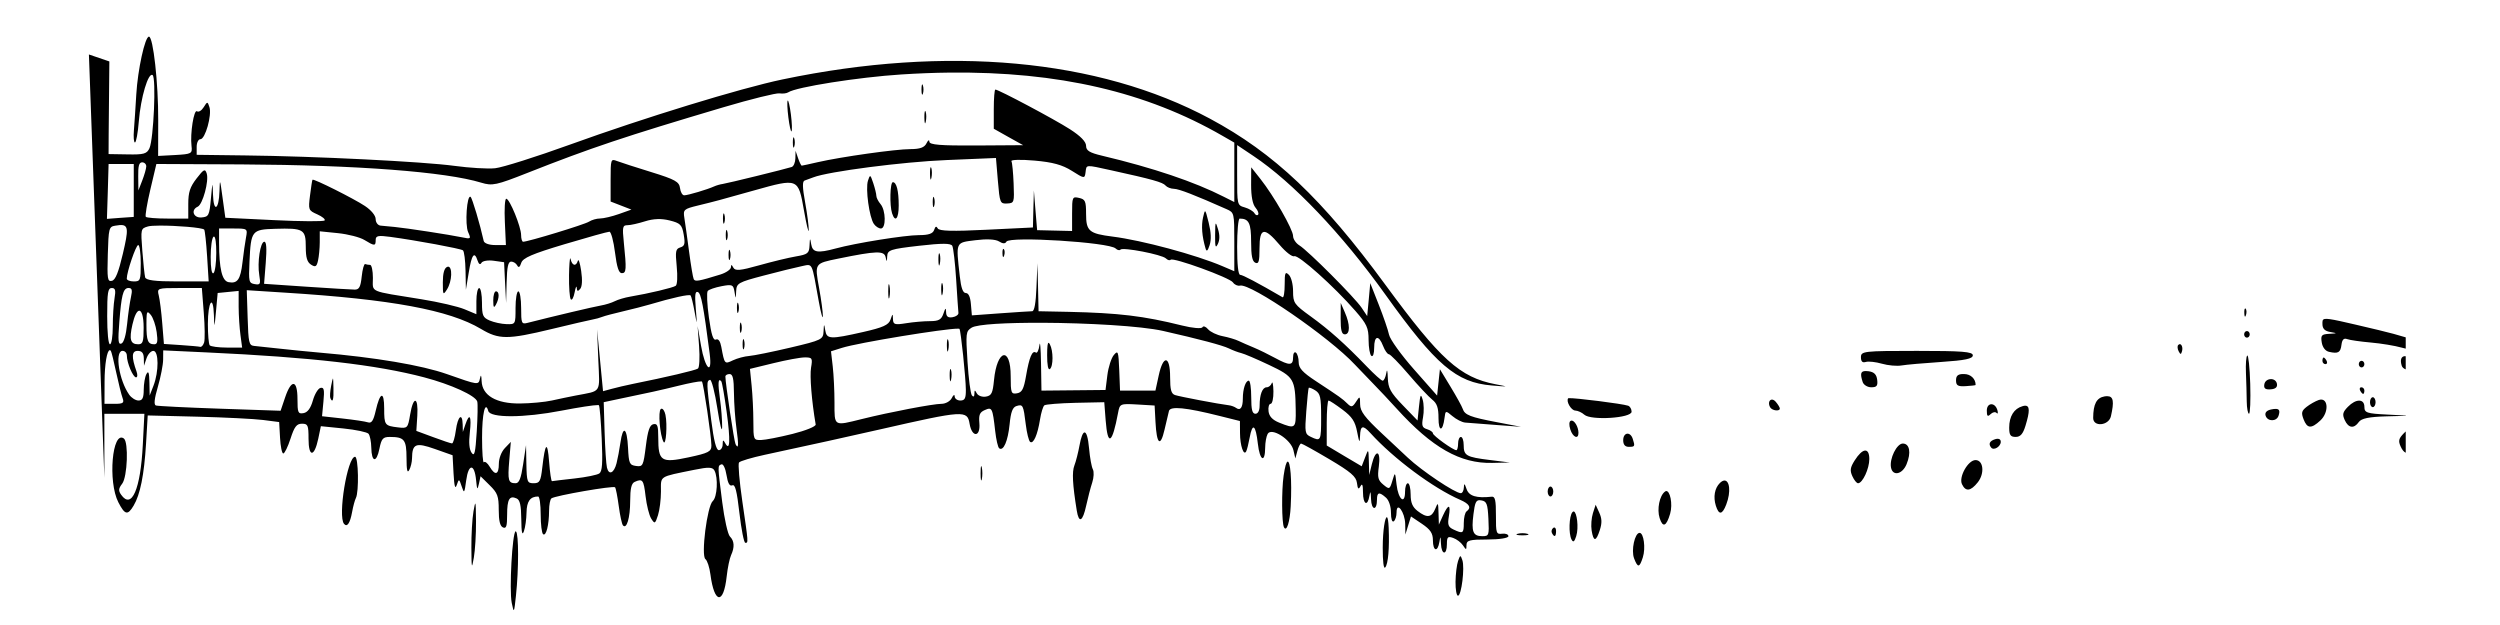 <?xml version="1.0" encoding="UTF-8" standalone="no"?>
<!-- Created with Inkscape (http://www.inkscape.org/) -->
<svg
    xmlns:inkscape="http://www.inkscape.org/namespaces/inkscape"
    xmlns:rdf="http://www.w3.org/1999/02/22-rdf-syntax-ns#"
    xmlns="http://www.w3.org/2000/svg"
    xmlns:cc="http://creativecommons.org/ns#"
    xmlns:dc="http://purl.org/dc/elements/1.1/"
    xmlns:sodipodi="http://sodipodi.sourceforge.net/DTD/sodipodi-0.dtd"
    xmlns:svg="http://www.w3.org/2000/svg"
    xmlns:ns1="http://sozi.baierouge.fr"
    xmlns:xlink="http://www.w3.org/1999/xlink"
    id="svg5192"
    sodipodi:docname="nota-01.svg"
    viewBox="0 0 1200 300"
    version="1.1"
    inkscape:version="0.48.0 r9654"
  >
  <sodipodi:namedview
      id="base"
      bordercolor="#666666"
      inkscape:pageshadow="2"
      inkscape:window-y="53"
      pagecolor="#ffffff"
      inkscape:window-height="918"
      inkscape:window-maximized="1"
      inkscape:zoom="0.24748738"
      inkscape:window-x="0"
      showgrid="false"
      borderopacity="1.0"
      inkscape:current-layer="layer1"
      inkscape:cx="741.36196"
      inkscape:cy="119.62796"
      inkscape:window-width="1280"
      inkscape:pageopacity="0.0"
      inkscape:document-units="px"
  />
  <g
      id="layer1"
      inkscape:label="Layer 1"
      inkscape:groupmode="layer"
      transform="translate(0 -752.36)"
    >
    <path
        id="path5274"
        style="fill:#000000"
        d="m42.675 778.51 7.419 203.19v-30.718h9.607 9.607l-0.755 14.789c-1.083 21.463-5.334 31.295-10.405 24.068-1.379-1.966-1.289-2.966 0.503-5.31 2.509-3.28 3.123-19.986 0.797-21.687-5.587-4.085-7.731 20.749-2.643 30.62 3.144 6.099 4.487 6.392 7.342 1.588 3.149-5.3 5.036-14.648 5.957-29.776l0.797-13.498 23.872 0.595c13.125 0.336 27.323 1.051 31.549 1.589l7.678 0.992 0.42 7.544c0.225 4.148 0.915 7.543 1.552 7.543 0.637 0 2.213-3.216 3.482-7.146 1.835-5.685 2.929-7.146 5.454-7.146 2.875 0 3.188 0.652 3.188 7.245 0 8.921 2.754 8.934 4.657 0l1.259-6.054 10.824 1.091c5.941 0.601 11.354 1.743 12.041 2.531 0.686 0.789 1.29 3.793 1.343 6.65 0.13 7.152 2.516 7.476 3.902 0.546 0.975-4.878 1.714-5.658 4.951-5.658 7.009 0 8.034 1.26 8.055 10.074 0.015 5.859 0.367 7.515 1.3 5.806 0.716-1.31 1.32-3.811 1.343-5.558 0.091-7.071 1.73-7.8 10.908-4.566l8.559 3.027 0.461 8.684c0.342 6.283 0.784 7.854 1.552 5.558 1.015-3.03 1.137-2.999 2.349 0.695 1.182 3.6 1.331 3.366 2.182-2.928 1.093-8.082 3.961-8.109 4.741-0.049 0.452 4.666 0.642 4.919 1.343 1.786l0.797-3.672 4.363 4.317c3.802 3.727 4.363 5.24 4.363 11.811 0 5.238 0.615 7.801 2.014 8.437 1.603 0.728 2.014-0.532 2.014-6.104 0-7.449 1.127-9.356 4.573-7.792 1.585 0.72 2.154 3.271 2.224 9.926 0.068 6.474 0.425 8.101 1.258 5.806 0.635-1.747 1.206-5.8 1.259-8.983 0.089-5.396 1.768-7.692 5.58-7.692 0.678 0 1.216 3.883 1.216 8.635s0.52 9 1.175 9.478c1.439 1.052 2.827-4.391 2.853-11.315 0.011-2.787 0.504-5.446 1.133-5.905 1.824-1.333 29.794-6.195 30.542-5.31 0.373 0.44 1.161 4.487 1.762 8.982 0.601 4.495 1.496 8.668 2.014 9.28 1.771 2.095 3.462-3.543 3.482-11.712 0.015-5.967 0.588-8.427 2.14-9.131 3.814-1.731 4.324-1.067 5.244 6.848 0.5 4.3 1.694 9.124 2.685 10.719 1.69 2.723 1.919 2.606 3.272-1.588 0.793-2.459 1.426-7.56 1.426-11.365 0-7.717-1.265-6.901 15.984-10.421 6.899-1.408 8.788-1.338 9.691 0.345 1.841 3.434 1.344 12.742-0.797 14.64-2.715 2.406-5.732 26.276-3.524 27.89 0.866 0.633 1.946 3.922 2.391 7.345 1.839 14.119 6.312 14.665 7.803 0.943 0.443-4.078 1.397-8.657 2.098-10.174 1.774-3.84 1.59-6.886-0.545-8.982-1.001-0.982-2.669-8.398-3.692-16.476-2.255-17.799-2.259-17.421-0.378-18.163 0.848-0.337 1.923 1.942 2.433 5.161 0.625 3.942 1.52 5.48 2.769 4.913 1.387-0.63 2.194 2.611 3.44 13.399 0.902 7.807 2.177 14.193 2.811 14.193 1.506 0 1.534 0.395-1.426-19.85-1.405-9.608-2.13-18.042-1.594-18.71 0.536-0.667 6.064-2.328 12.293-3.672 24.103-5.203 38.829-8.43 55.63-12.258 40.158-9.149 41.644-9.224 42.751-2.68 1.143 6.76 5.294 6.537 4.699-0.248-0.35-3.99 0.139-5.225 2.601-6.303 3.49-1.528 3.727-1.112 4.992 10.074 0.467 4.128 1.318 7.84 1.93 8.288 2.036 1.488 4.184-3.442 4.992-11.513 0.598-5.975 1.434-8.202 3.314-8.784 3.08-0.953 3.3-0.524 4.447 8.833 0.506 4.128 1.439 7.905 2.098 8.387 1.569 1.147 3.566-3.36 4.741-10.769 0.519-3.268 1.463-6.335 2.098-6.799 0.635-0.465 7.347-1.01 14.936-1.191l13.803-0.295 0.671 8.734c0.976 12.7 3.152 11.34 5.958-3.672 0.813-4.349 1.012-4.431 9.188-3.97l8.349 0.496 0.42 7.94c0.561 10.694 2.363 12.225 4.321 3.722 0.88-3.819 1.851-7.859 2.14-9.032 0.599-2.437 8.069-1.708 24.333 2.382l9.733 2.432 0.042 5.807c0.023 5.971 1.773 11.142 2.979 8.734 0.375-0.749 1.122-3.663 1.636-6.501 1.354-7.471 2.914-6.349 3.944 2.828 0.921 8.217 3.486 9.55 3.524 1.836 0.011-2.351 0.527-5.292 1.175-6.501 1.781-3.326 11.174 2.598 12.376 7.791l0.923 3.97 0.965-3.573c0.521-1.966 1.327-3.573 1.804-3.573 0.477 0 6.588 3.394 13.593 7.543 10.199 6.04 12.849 8.297 13.215 11.365 0.352 2.944 0.756 3.311 1.678 1.588 0.849-1.587 1.202-0.724 1.217 2.928 0.023 5.867 2.225 6.992 3.105 1.589 0.413-2.535 0.625-2.091 0.755 1.637 0.192 5.512 2.853 5.746 2.853 0.248 0-3.585 1.097-3.826 4.363-0.893 1.376 1.235 2.349 4.22 2.349 7.195 0 2.982 0.554 4.695 1.343 4.119 0.738-0.54 1.343-2.465 1.343-4.268 0-5.593 4.03-0.156 4.154 5.607l0.083 5.012 1.343-4.367 1.343-4.317 5.244 3.524c4.103 2.771 5.273 4.53 5.286 7.94 0.015 5.248 2.285 5.829 3.105 0.794 0.499-3.063 0.598-2.95 0.755 0.794 0.231 5.52 2.853 5.745 2.853 0.248 0-3.484 0.44-3.884 3.021-2.977 1.661 0.583 3.776 2.184 4.699 3.573 1.522 2.291 1.678 2.287 1.678-0.151 0-2.283 1.508-2.68 10.069-2.68 5.737 0 10.069-0.694 10.069-1.588 0-0.863-1.359-1.399-3.021-1.191-2.824 0.354-3.012-0.21-2.979-8.784 0.027-7.277-0.388-9.158-2.014-8.982-7.316 0.795-10.927-0.272-12.083-3.672-0.93-2.738-1.235-2.924-1.3-0.794-0.047 1.528-0.701 2.779-1.468 2.779-2.724 0-18.765-10.751-25.424-17.022-1.117-1.052-6.738-6.303-12.46-11.662-8.242-7.718-10.413-10.598-10.446-13.945-0.041-4.015-0.138-4.106-1.972-1.24-1.654 2.585-2.226 2.744-4.111 0.893-2.437-2.393-3.449-3.124-15.229-10.869-6.332-4.162-8.181-6.205-8.181-9.032 0-2.01-0.604-4.075-1.343-4.615-0.738-0.54-1.343 0.484-1.343 2.283 0 4.039-1.663 4.093-8.642 0.3-3.002-1.632-7.569-3.886-10.153-4.962-2.584-1.076-5.907-2.503-7.384-3.226-1.477-0.722-4.932-1.749-7.677-2.283-2.745-0.534-5.88-2.042-6.964-3.325-1.084-1.282-2.279-1.719-2.685-0.943-0.415 0.794-4.705 0.431-9.817-0.844-18.358-4.583-30.337-6.015-54.414-6.551l-14.432-0.295-0.252-11.513-0.294-11.513-0.462 11.513c-0.306 7.602-0.986 11.492-2.056 11.513-0.891 0-7.799 0.457-15.313 0.993l-13.635 0.992-0.461-5.36c-0.282-3.488-1.126-5.359-2.433-5.359-1.403 0-2.275-2.409-2.895-7.941-1.891-16.88-2.197-16.189 7.51-17.419 5.388-0.682 9.645-0.47 11.327 0.596 1.801 1.14 2.964 1.172 3.524 0.102 1.417-2.712 49.397 0.286 52.442 3.275 0.826 0.811 1.879 1.053 2.307 0.546 1.085-1.283 19.931 2.368 21.816 4.218 0.847 0.832 1.869 1.114 2.265 0.645 1.112-1.315 28.395 8.595 29.913 10.868 0.739 1.105 2.267 1.816 3.398 1.538 5.077-1.246 42.88 24.753 55.127 37.915 1.921 2.064 5.848 6.151 8.726 9.081s7.963 8.343 11.286 12.01c17.045 18.81 30.609 26.495 45.939 26.103l8.433-0.2-9.607-1.192c-11.362-1.415-12.544-2.083-12.544-7.195 0-2.132-0.604-3.871-1.343-3.871-0.738 0-1.343 1.429-1.343 3.176 0 1.747-0.386 3.176-0.839 3.176-1.554 0-11.244-6.978-11.244-8.089 0-0.611-1.264-1.507-2.811-1.985-2.355-0.729-2.682-1.657-1.93-5.707 0.494-2.661 0.424-6.452-0.168-8.437-0.918-3.078-1.164-2.615-1.762 3.176l-0.713 6.799-7.048-7.295c-5.956-6.178-7.061-8.223-7.216-13.151-0.116-3.696-0.386-4.498-0.755-2.233-0.32 1.965-1.113 3.573-1.72 3.573-0.607 0-4.006-3.071-7.594-6.799-10.502-10.912-18.064-17.64-27.018-24.118-7.879-5.7-8.391-6.439-8.391-12.01 0-3.336-0.881-6.779-2.014-7.891-1.736-1.704-2.014-1.092-2.014 4.665 0 3.674-0.453 6.427-1.007 6.104-11.854-6.906-19.178-10.769-20.348-10.769-0.938 0-1.468-4.828-1.468-13.498 0-7.424 0.539-13.498 1.217-13.498 4.412 0 5.496 2.166 5.496 11.116 0 6.703 0.545 9.408 2.014 10.074 1.624 0.737 2.014-0.587 2.014-6.948 0-9.971 2.272-10.364 9.649-1.637 2.913 3.445 6.086 5.895 7.048 5.458 1.911-0.867 19.161 14.564 29.284 26.203 5.581 6.416 6.364 8.155 6.377 13.995 0.011 3.66 0.604 7.102 1.343 7.642 0.783 0.572 1.343-1.086 1.343-3.921 0-5.876 2.184-6.284 4.279-0.844 0.841 2.184 2.094 3.97 2.769 3.97 0.675 0 4.921 4.336 9.482 9.677 4.56 5.342 9.666 10.799 11.327 12.109 2.311 1.822 3.021 3.92 3.021 8.883 0 6.722 2.055 6.617 2.895-0.151 0.441-3.548 0.528-3.564 3.818-0.794 1.846 1.554 4.565 2.936 6.041 3.077 1.477 0.141 8.122 0.651 14.768 1.141l12.083 0.893-11.411-2.183c-12.984-2.462-15.61-3.487-16.572-6.451-0.375-1.156-3.012-5.917-5.832-10.57l-5.119-8.437-0.671 6.303-0.671 6.352-11.076-12.555c-6.106-6.901-11.523-14.404-11.999-16.674-0.476-2.27-2.706-8.764-4.951-14.441l-4.069-10.322-0.713 7.891-0.755 7.94-2.685-4.02c-3.299-4.924-25.717-27.377-29.871-29.925-1.661-1.019-3.021-3.056-3.021-4.516 0-3.088-9.298-19.327-15.69-27.394l-4.405-5.558-0.042 8.436c-0.015 5.526 0.739 9.311 2.098 10.918 1.143 1.352 1.703 2.849 1.259 3.374-0.444 0.526-1.248 0.236-1.762-0.694-0.514-0.932-2.584-2.191-4.615-2.779-3.691-1.068-3.692-1.077-3.692-15.483v-14.442l7.72 5.161c19.024 12.693 42.551 37.408 63.476 66.648 24.171 33.777 33.994 42.155 50.974 43.572 8.358 0.697 8.418 0.677 1.804-0.595-16.991-3.27-26.472-11.82-52.82-47.74-30.287-41.291-53.36-63.185-84.243-79.75-53.53-28.71-126.16-35.343-205.15-18.808-20.195 4.227-66.223 18.34-101.95 31.265-16.244 5.877-32.453 10.998-35.996 11.364-3.544 0.368-12.304-0.169-19.467-1.142-15.157-2.056-67.263-4.636-100.61-5.013l-23.158-0.295v-3.772c0-2.091 0.806-3.722 1.804-3.722 2.312 0 5.564-11.589 4.321-15.384-0.916-2.796-1.004-2.786-2.769 0.049-1.006 1.616-2.448 2.476-3.188 1.935-1.506-1.101-3.365 10.623-2.643 16.675 0.435 3.644 0.057 3.871-7.803 4.318l-8.223 0.445 0.042-17.121c0.067-17.795-2.412-40.148-4.447-40.148-1.915 0-5.386 15.864-6.083 27.79-0.357 6.114-0.859 13.796-1.133 17.071-0.273 3.276-0.058 5.955 0.503 5.955 0.561 0 1.408-4.577 1.846-10.124 0.907-11.489 4.56-23.745 6.629-22.232 1.759 1.286 0.491 30.663-1.51 35.086-1.226 2.709-2.717 3.136-10.53 2.977l-9.104-0.151 0.042-9.131c0.027-5.022 0.178-20.923 0.336-35.334l-9.81-3.343zm413.07 8.701c52.291-0.583 94.556 9.282 131.02 30.322l5.706 3.275v14.292 14.243l-5.034-2.531c-14.082-7.175-34.036-13.913-58.399-19.702-6.063-1.44-7.72-2.452-7.72-4.764 0-1.948-2.608-4.654-7.72-7.94-7.427-4.776-34.292-19.056-35.828-19.056-0.411 0-0.755 4.196-0.755 9.379v9.429l7.048 3.97 7.048 3.921-22.487 0.151c-17.134 0.097-22.498-0.323-22.529-1.836-0.023-1.102-0.625-0.748-1.384 0.794-0.994 2.019-3.134 2.769-7.72 2.779-7.006 0-33.169 3.692-44.387 6.253-3.977 0.908-7.469 1.687-7.761 1.687-0.292 0-1.094-1.608-1.762-3.573l-1.217-3.573-0.083 3.622c-0.047 1.993-0.839 3.866-1.762 4.169-2.963 0.971-30.905 7.84-33.101 8.138-1.166 0.159-3.046 0.681-4.154 1.191-3.146 1.45-12.591 4.258-14.348 4.268-0.872 0-1.778-1.539-2.014-3.474-0.369-3.024-2.304-4.128-13.845-7.692-7.384-2.28-14.784-4.662-16.446-5.31-2.924-1.14-3.021-0.847-3.021 9.131v10.323l4.993 1.935 4.993 1.936-5.999 2.134c-3.299 1.167-7.349 2.121-9.02 2.134-1.671 0-4.088 0.702-5.37 1.538-2.079 1.357-29.204 9.627-31.591 9.627-0.525 0-0.965-1.452-0.965-3.176 0-3.99-5.507-17.468-7.132-17.468-0.674 0-0.963 5.002-0.671 11.116l0.503 11.116h-5.119c-2.968 0-5.284-0.834-5.538-1.985-1.75-7.939-5.51-20.569-6.293-21.141-1.78-1.301-2.795 13.342-1.175 16.923 1.483 3.279 1.309 3.38-2.979 2.481-5.745-1.204-26.422-4.394-32.262-4.962-2.454-0.241-5.504-0.521-6.797-0.645-1.305-0.128-2.349-1.525-2.349-3.127 0-1.693-2.118-4.28-5.16-6.302-5.325-3.541-24.667-13.231-25.172-12.605-0.155 0.189-0.68 3.611-1.175 7.544-0.877 6.973-0.787 7.175 3.482 9.081 2.408 1.075 3.987 2.38 3.524 2.928-0.463 0.548-11.377 0.485-24.249-0.151l-23.41-1.141-1.343-9.726c-1.22-8.989-1.296-9.219-1.468-3.077-0.254 9.056-2.825 10.486-3.104 1.737-0.21-6.559-0.252-6.461-1.007 1.886-0.734 8.107-1.052 8.727-4.489 9.032-3.908 0.345-5.31-3.588-1.846-5.161 2.412-1.095 5.468-12.395 4.321-15.931-0.787-2.428-1.404-2.102-4.867 2.382-3.156 4.087-3.986 6.615-3.986 12.208v7.047h-9.859c-5.415 0-10.141-0.382-10.53-0.844-0.389-0.46 0.595-6.356 2.182-13.101l2.894-12.258 40.863 0.2c55.503 0.304 98.059 3.558 115.12 8.784 5.254 1.609 7.147 1.209 22.152-4.715 30.298-11.961 46.653-17.45 94.102-31.513 13.194-3.91 25.277-6.89 26.85-6.65 1.574 0.241 3.457 0 4.195-0.496 3.752-2.53 33.729-7.263 54.372-8.585 7.892-0.506 15.563-0.81 23.033-0.893zm-13.006 5.657c-0.243-0.11-0.42 0.844-0.42 2.482 0 2.183 0.299 3.077 0.671 1.985 0.373-1.092 0.373-2.878 0-3.97-0.093-0.273-0.171-0.461-0.252-0.497zm-64.651 7.792c-0.336 0.395-0.178 4.038 0.336 8.089 0.514 4.05 1.175 7.047 1.51 6.65 0.336-0.396 0.22-4.038-0.294-8.089-0.513-4.051-1.217-7.047-1.552-6.65zm65.993 4.962c-0.232 0-0.399 1.261-0.378 3.226 0.027 2.621 0.331 3.481 0.671 1.936 0.34-1.545 0.326-3.689-0.042-4.764-0.093-0.268-0.174-0.405-0.252-0.395zm-63.098 12.655c-0.243-0.11-0.419 0.844-0.419 2.481 0 2.184 0.299 3.077 0.671 1.985 0.373-1.092 0.373-2.878 0-3.97-0.093-0.273-0.171-0.46-0.251-0.496zm97.081 9.925 0.923 11.017c0.898 10.576 1.076 10.993 4.447 10.819 3.408-0.177 3.461-0.474 3.104-9.578-0.202-5.149-0.658-9.97-1.049-10.719-0.391-0.748 4.597-0.865 11.076-0.295 8.731 0.764 13.349 2.028 17.914 4.913 6.022 3.806 6.167 3.821 6.587 0.695 0.505-3.766-0.326-3.72 12.334-0.943 19.664 4.312 24.747 5.749 26.053 7.295 0.727 0.861 2.556 1.57 4.07 1.588 2.366 0.044 9.942 2.973 25.256 9.776 3.645 1.62 3.692 1.793 3.692 15.682v14.094l-5.706-2.432c-12.789-5.467-38.586-12.41-52.736-14.193-11.318-1.426-12.712-2.656-12.712-10.918 0-6.104-0.389-6.971-3.356-7.642-3.234-0.732-3.356-0.477-3.356 7.543v8.337l-8.391-0.2-8.391-0.2-0.797-9.528-0.755-9.528-0.251 8.883-0.21 8.883-22.361 1.091c-16.166 0.808-22.644 0.66-23.326-0.645-0.645-1.235-1.162-1.025-1.72 0.695-0.59 1.817-2.633 2.531-7.342 2.531-6.682 0-30.299 3.788-39.898 6.401-8.711 2.372-11.14 1.95-11.789-2.034-0.52-3.192-0.634-3.145-0.797 0.596-0.163 3.741-0.848 4.295-6.545 5.26-3.507 0.594-11.459 2.523-17.662 4.268-9.168 2.579-11.467 2.789-12.376 1.092-0.803-1.497-1.118-1.579-1.133-0.2-0.015 1.059-2.307 2.665-5.076 3.524-10.493 3.254-12.153 3.517-12.796 2.233-0.364-0.726-1.359-6.65-2.223-13.201-0.865-6.55-1.892-13.849-2.266-16.178-0.642-4.002-0.278-4.308 6.461-5.956 8.97-2.193 9.472-2.334 27.144-7.295 21.055-5.91 21.069-5.883 23.788 9.578 1.229 6.987 2.254 11.275 2.307 9.528 0.055-1.746-0.719-7.728-1.72-13.25-1.34-7.39-1.379-10.184-0.252-10.57 0.843-0.29 2.729-0.966 4.195-1.538 7.143-2.787 42.826-7.419 63.937-8.288l23.704-0.993zm-409.83 2.08c1.108 0 2.005 0.893 1.972 1.985-0.034 1.092-0.916 4.129-1.93 6.749l-1.846 4.764-0.084-6.749c-0.081-4.998 0.397-6.749 1.888-6.749zm-16.11 0.794h6.041 6.041v12.704 12.704l-6.419 0.445-6.461 0.497 0.42-13.201 0.378-13.151zm394.66 1.538c-0.232 0.044-0.399 1.261-0.378 3.226 0.027 2.62 0.331 3.481 0.671 1.936 0.34-1.546 0.326-3.689-0.042-4.764-0.093-0.268-0.174-0.405-0.252-0.395zm-29.158 4.318c-0.288 0.061-0.562 0.82-1.007 2.184-1.249 3.832 0.644 17.595 2.853 20.744 0.831 1.185 2.339 2.184 3.356 2.184 2.527 0 2.402-8.672-0.168-11.712-1.107-1.31-2.014-3.091-2.014-3.97 0-0.878-0.654-3.595-1.468-6.054-0.788-2.378-1.182-3.456-1.552-3.375zm10.95 2.878c-1.351 0-1.629 11.08-0.378 14.938 1.489 4.589 3.188 2.587 3.188-3.722 0-7.034-1.042-11.216-2.811-11.216zm19.55 7.047c-0.243-0.11-0.419 0.844-0.419 2.482 0 2.184 0.299 3.077 0.671 1.985 0.373-1.092 0.373-2.878 0-3.97-0.093-0.273-0.171-0.461-0.252-0.496zm130.31 6.948c-0.288 0-0.543 1.063-0.965 2.928-0.914 4.044-0.531 8.979 1.175 14.838 0.508 1.745 1.041 1.328 1.972-1.538 0.862-2.654 0.703-6.152-0.461-10.818-0.943-3.777-1.35-5.428-1.72-5.409zm-231 0.993c-0.243-0.11-0.419 0.843-0.419 2.481 0 2.183 0.299 3.077 0.671 1.985 0.373-1.092 0.373-2.878 0-3.97-0.093-0.273-0.171-0.461-0.252-0.496zm-31.885 2.729c1.936-0.061 3.855 0.151 5.832 0.645 5.191 1.301 5.974 2.037 6.796 6.799 0.768 4.445 0.475 5.501-1.636 6.154-2.228 0.689-2.446 1.823-1.72 9.131 0.474 4.775 0.28 8.738-0.461 9.28-1.282 0.937-12.809 3.675-21.858 5.211-2.584 0.437-5.907 1.424-7.384 2.184-1.477 0.76-4.497 1.708-6.713 2.084-3.327 0.565-22.863 5.181-35.241 8.337-2.818 0.719-3.021 0.241-3.021-7.196 0-4.383-0.604-7.94-1.343-7.94-0.738 0-1.343 3.573-1.343 7.94 0 7.926-0.015 7.916-4.363 7.792-2.4-0.067-6.024-0.86-8.055-1.737-3.267-1.411-3.692-2.379-3.692-8.585 0-3.858-0.604-6.997-1.343-6.997-0.738 0-1.343 2.798-1.343 6.253v6.303l-5.706-2.382c-3.138-1.313-12.351-3.455-20.473-4.764-25.99-4.188-23.494-3.125-23.494-10.273 0-3.454-0.604-6.253-1.343-6.253-0.738 0-1.796-0.177-2.349-0.396-0.554-0.218-1.309 2.462-1.678 5.956-0.533 5.042-1.225 6.324-3.356 6.302-1.477 0-11.851-0.64-23.074-1.389l-20.431-1.389 0.797-10.074c0.542-6.873 0.331-10.124-0.671-10.124-1.951 0-3.46 9.956-2.433 16.029 0.728 4.306 0.505 4.769-2.182 4.317-2.819-0.473-2.97-1.136-2.517-10.818 0.697-14.895 1.074-15.395 12.334-15.732 13.64-0.409 14.684 0.228 14.684 8.636 0 5.221 0.662 7.384 2.559 8.585 2.081 1.317 2.657 0.965 3.314-1.935 0.441-1.945 0.826-5.928 0.839-8.833v-5.261l8.768 0.893c4.821 0.495 10.513 1.956 12.67 3.276 4.89 2.991 5.412 2.975 5.412-0.049 0-2.002 1.257-2.223 7.048-1.439 12.383 1.678 33.675 5.612 34.822 6.451 0.61 0.445 1.162 4.856 1.259 9.826l0.168 9.082 1.385-8.337c1.399-8.607 2.698-10.353 4.237-5.608 0.558 1.72 1.258 2.108 1.846 1.042 0.514-0.932 3.18-1.385 5.915-0.993l4.951 0.695 0.461 9.776 0.503 9.777 0.252-9.926c0.194-7.441 0.731-9.925 2.182-9.925 1.064 0 2.36 0.813 2.895 1.836 0.658 1.26 1.282 0.88 1.93-1.191 0.752-2.403 5.226-4.338 20.935-9.032 10.983-3.282 20.603-5.965 21.396-5.955 0.793 0 2.002 4.516 2.685 9.975 0.89 7.111 1.83 9.925 3.272 9.925 2.182 0 2.286-1.79 0.965-14.689-0.772-7.538-0.591-8.337 1.762-8.337 1.431 0 5.242-0.863 8.475-1.886 1.99-0.63 3.937-0.976 5.874-1.042zm268.04 2.183c-0.255 0.061-0.302 1.798-0.336 5.509-0.052 5.688 0.189 6.527 1.301 4.268 0.941-1.912 0.981-4.246 0.083-7.146-0.538-1.74-0.851-2.68-1.049-2.63zm-526.18 0.695c4.389-0.309 4.29 2.137 1.552 13.796-2.082 8.864-3.558 12.569-5.244 12.952-2.125 0.484-2.324-0.797-1.972-12.704 0.37-12.476 0.542-13.254 3.482-13.746 0.814-0.138 1.555-0.253 2.182-0.3zm19.215 0.248c7.826-0.046 20.556 0.941 21.396 1.935 0.327 0.386 0.96 6.119 1.384 12.754l0.755 12.109h-14.978c-10.831 0-15.148-0.552-15.523-1.985-0.285-1.092-0.894-6.831-1.343-12.704-0.806-10.554-0.789-10.668 2.727-11.712 0.89-0.264 2.971-0.391 5.58-0.395zm28.528 1.39h6.88c6.797 0 6.853 0.044 6.041 4.367-0.451 2.402-1.202 7.719-1.678 11.861-0.953 8.293-2.417 10.364-6.713 9.528-3.107-0.605-4.503-6.381-4.531-19.007v-6.749zm243.63 0.695c-0.243-0.11-0.42 0.844-0.42 2.481 0 2.184 0.299 3.077 0.671 1.985 0.373-1.092 0.373-2.878 0-3.97-0.093-0.272-0.171-0.46-0.252-0.496zm-246.02 3.176c0.656 0.23 1.049 3.1 1.049 7.841 0 4.804-0.604 9.187-1.343 9.726-0.833 0.609-1.343-2.373-1.343-7.791 0-4.804 0.604-9.137 1.343-9.677 0.105-0.079 0.2-0.133 0.294-0.1zm350.23 3.474c2.543 0 3.777 0.354 4.111 0.993 0.504 0.965 1.344 8.207 1.846 16.128 0.502 7.922 0.981 15.156 1.091 16.029 0.11 0.874-1.15 1.805-2.811 2.084-2.161 0.363-3.044-0.313-3.104-2.382-0.07-2.347-0.315-2.207-1.301 0.695-0.968 2.847-2.254 3.573-6.419 3.573-2.874 0-8.028 0.436-11.453 0.993-5.493 0.89-6.26 0.656-6.335-1.985-0.079-2.764-0.153-2.734-1.175 0.248-0.882 2.574-3.564 3.786-13.132 5.955-15.85 3.594-17.497 3.522-18.208-0.844-0.53-3.256-0.631-3.242-0.797 0.496-0.175 3.938-0.798 4.266-15.942 7.841-8.676 2.048-17.587 3.85-19.802 4.019-2.215 0.169-5.704 1.109-7.761 2.084-4.024 1.908-4.027 1.949-5.58-6.451-0.504-2.727-1.425-4.038-2.559-3.524-1.313 0.596-2.227-2.229-3.398-10.62-0.879-6.298-1.126-12.018-0.545-12.704 0.581-0.686 3.553-1.702 6.629-2.283 5.137-0.971 5.656-0.769 6.209 2.679 0.59 3.682 0.618 3.683 0.797-0.295 0.172-3.808 0.981-4.268 13.257-7.494 7.199-1.892 15.346-3.916 18.082-4.466 5.568-1.121 4.807-2.572 8.307 16.823 1.024 5.678 1.923 8.893 1.972 7.146 0.049-1.747-0.777-7.832-1.804-13.499-2.168-11.968-2.271-11.787 9.272-14.143 18.314-3.738 21.968-3.843 22.655-0.694 0.549 2.516 0.62 2.466 0.755-0.395 0.143-3.038 1.428-3.473 15.271-5.062 5.498-0.631 9.33-0.946 11.873-0.943zm-386.65 0.596c0.669 0 1.217 3.93 1.217 8.734 0 8.258-0.183 8.734-3.356 8.734-1.846 0-3.356-0.622-3.356-1.34 0-3.215 4.403-16.128 5.496-16.128zm415.22 1.885c-0.275 0.12-0.421 0.928-0.378 2.184 0.065 1.85 0.368 2.259 0.797 0.993 0.388-1.146 0.32-2.549-0.126-3.077-0.111-0.133-0.202-0.141-0.294-0.102zm-131.44 0.395c-0.243-0.11-0.42 0.844-0.42 2.482 0 2.184 0.299 3.077 0.671 1.985 0.372-1.092 0.372-2.878 0-3.97-0.093-0.273-0.171-0.461-0.252-0.497zm100.69 1.638c-0.232 0.044-0.399 1.26-0.378 3.226 0.027 2.62 0.331 3.48 0.671 1.935 0.34-1.545 0.326-3.689-0.042-4.764-0.093-0.268-0.174-0.404-0.252-0.395zm-177.09 2.431c-0.269 0.2-0.518 3.368-0.588 8.04-0.086 5.75 0.285 11.001 0.839 11.662 0.554 0.66 1.38-0.845 1.846-3.325 0.467-2.48 0.92-3.45 1.007-2.183 0.115 1.68 0.555 1.825 1.636 0.546 0.958-1.133 1.155-4.176 0.503-8.635-0.555-3.796-1.273-6.005-1.594-4.913-0.846 2.872-2.768 2.436-3.482-0.794-0.063-0.286-0.106-0.445-0.168-0.395zm-58.693 4.02c-0.147 0-0.293 0.071-0.462 0.151-1.335 0.606-2.014 3.094-2.014 7.395 0 6.043 0.135 6.297 1.972 3.424 2.54-3.973 2.713-11.105 0.503-10.967zm237.12 7.841c-0.232 0.044-0.399 1.261-0.378 3.226 0.027 2.62 0.331 3.48 0.671 1.935 0.34-1.545 0.326-3.689-0.042-4.764-0.093-0.268-0.174-0.404-0.252-0.395zm-25.55 0.596c-0.163 0.264-0.252 1.513-0.252 3.424 0 3.057 0.25 4.307 0.587 2.779 0.338-1.529 0.338-4.03 0-5.558-0.126-0.573-0.238-0.802-0.336-0.645zm-372.97 1.82c1.727 0 2.007 1.033 1.343 4.963-0.461 2.729-0.839 8.803-0.839 13.498s-0.604 8.536-1.343 8.536c-0.79 0-1.343-5.558-1.343-13.498 0-11.401 0.339-13.498 2.182-13.498zm7.72 0h0.461c1.541 0 1.798 1.028 1.049 4.367-0.539 2.402-1.381 8.219-1.846 12.952-0.517 5.273-1.57 8.876-2.727 9.33-1.556 0.61-1.732-1.19-1.007-10.422 0.984-12.518 1.772-15.863 4.069-16.227zm24.753 0h10.782l0.923 11.86c0.517 6.532 0.599 12.963 0.168 14.292-0.431 1.329-1.269 2.253-1.846 2.085-0.577-0.169-4.755-0.537-9.272-0.844l-8.181-0.546-0.797-9.876c-0.426-5.42-1.181-11.433-1.678-13.399-0.884-3.498-0.653-3.573 9.901-3.573zm32.346 1.042 18.544 1.191c50.837 3.188 78.655 8.327 93.892 17.419 8.609 5.137 12.685 5.159 33.857 0.049 9.323-2.25 18.158-4.311 19.634-4.566 1.477-0.253 3.591-0.833 4.699-1.29 1.108-0.457 5.639-1.646 10.069-2.68 4.43-1.034 10.17-2.506 12.754-3.275 10.828-3.226 18.996-5.023 19.592-4.318 0.351 0.413 1.192 3.86 1.888 7.692 1.264 6.965 1.283 6.952 0.588-1.538-0.53-6.468-0.301-8.307 1.007-7.791 1.542 0.608 2.663 6.342 5.664 29.528 1.399 10.812-2.207 7.497-4.153-3.821l-1.636-9.38 0.713 9.727c0.401 5.396 0.154 10.158-0.545 10.67-1.14 0.833-15.239 4.145-31.172 7.345-3.323 0.667-7.902 1.758-10.195 2.382l-4.195 1.141-1.426-14.839-1.426-14.838 0.587 14.64c0.695 16.435 1.808 14.677-10.866 17.121-2.954 0.57-8.089 1.637-11.411 2.382-3.323 0.745-10.27 1.402-15.439 1.439-11.331 0.079-18.037-3.871-18.292-10.769-0.11-2.964-0.347-3.308-0.797-1.241-0.708 3.249-0.708 3.242-15.817-2.085-12.154-4.284-34.313-8.026-61.085-10.322-5.538-0.475-14.298-1.365-19.466-1.935-5.169-0.571-10.606-1.138-12.083-1.29-2.416-0.248-2.708-1.598-3.063-13.498l-0.419-13.25zm-3.902 0.35v7.642c0.015 4.202 0.423 10.322 0.881 13.597l0.797 5.955h-7.3c-4.035 0-7.773-0.51-8.265-1.092-0.492-0.583-0.881-5.18-0.881-10.223 0-10.773 2.566-14.554 2.895-4.268 0.209 6.54 0.254 6.461 1.007-1.886l0.797-8.734 5.035-0.496 5.034-0.496zm123.51 0.2c-0.738 0-1.314 1.965-1.3 4.367 0.015 3.403 0.287 3.841 1.3 1.985 1.698-3.107 1.698-6.352 0-6.352zm116.09 5.459c-0.243-0.11-0.419 0.843-0.419 2.481 0 2.183 0.299 3.077 0.671 1.985 0.373-1.092 0.373-2.878 0-3.97-0.093-0.272-0.171-0.46-0.252-0.496zm289.4 0.102-0.042 7.543c0 5.651 0.505 7.543 2.014 7.543 2.579 0 2.57-4.743 0-10.571l-1.972-4.516zm434.09 2.68c-0.277 0.118-0.421 0.928-0.377 2.184 0.065 1.85 0.369 2.259 0.797 0.992 0.388-1.146 0.319-2.549-0.127-3.077-0.111-0.133-0.203-0.141-0.296-0.102zm-1011 1.092c1.276-0.341 2.307 2.47 2.307 8.138 0 6.801-0.369 7.94-2.601 7.94-3.759 0-4.415-2.296-2.769-9.528 0.942-4.137 2.07-6.286 3.063-6.551zm4.405 0.744c0.301 0.059 0.722 0.507 1.301 1.191 1.132 1.339 2.412 5.073 2.853 8.288 0.618 4.505 0.383 5.856-1.133 5.856-3.105 0-3.776-1.659-3.776-9.379 0-4.462 0.092-6.087 0.755-5.956zm1044.9 3.176c-1.293 0.2-1.175 1.083-1.175 2.432 0 2.209 1.097 3.356 3.692 3.821 3.586 0.643 3.596 0.663-0.461 0.893-3.669 0.21-4.117 0.71-3.566 4.119 0.384 2.372 1.723 4.116 3.482 4.516 4.419 1.005 5.525 0.395 5.999-3.424 0.307-2.472 1.14-3.276 2.727-2.68 1.242 0.466 6.329 1.199 11.328 1.638 4.999 0.436 11.65 1.536 14.768 2.432 0.679 0.195 1.347 0.373 2.013 0.496v-5.409c-3.362-1.041-8.005-2.313-13.132-3.523-17.407-4.109-23.521-5.642-25.676-5.31zm-760.41 1.737c-0.243-0.11-0.42 0.844-0.42 2.481 0 2.183 0.299 3.077 0.671 1.985 0.373-1.092 0.373-2.879 0-3.97-0.093-0.273-0.171-0.461-0.251-0.496zm144.7 0.1c21.678 0.102 47.51 1.529 58.064 3.92 17.249 3.907 28.477 6.888 31.549 8.387 1.846 0.901 4.513 1.916 5.915 2.233 1.402 0.318 7.427 2.883 13.383 5.707 12.021 5.7 12.558 6.635 12.796 21.439 0.146 9.125-0.189 9.375-7.929 6.253-3.229-1.302-4.824-3.004-5.118-5.459-0.236-1.965 0.218-3.573 1.007-3.573 0.79 0 1.4-2.68 1.343-5.955-0.058-3.275-0.425-5.062-0.797-3.97-0.373 1.092-1.466 1.985-2.433 1.985-2.062 0-3.398 3.439-3.398 8.833 0 2.355-0.779 3.871-2.014 3.871-1.521 0-2.014-1.941-2.014-7.94 0-4.367-0.515-7.941-1.175-7.941-1.521 0-2.853 3.962-2.853 8.586 0 4.296-1.195 5.973-3.188 4.516-0.807-0.59-2.362-1.158-3.482-1.29-4.7-0.554-23.72-4.172-25.886-4.913-1.828-0.626-2.349-2.54-2.349-8.635 0-10.432-3.333-10.808-5.496-0.645l-1.552 7.146h-8.475-8.517l-0.378-9.826c-0.37-9.082-0.579-9.648-2.601-7.245-1.203 1.429-2.61 5.774-3.104 9.677l-0.881 7.097-15.355 0.151-15.397 0.151-0.21-13.102c-0.11-7.212-0.446-11.151-0.755-8.734-0.309 2.417-1.083 4.039-1.72 3.573-1.717-1.256-3.167 2.216-4.699 11.116-1.101 6.4-1.948 8.027-4.363 8.437-2.787 0.472-3.021-0.118-3.021-8.189 0-14.521-6.568-12.975-8.013 1.886-0.609 6.258-1.178 7.435-3.902 7.891-1.762 0.295-3.737-0.418-4.363-1.588-0.925-1.727-1.115-1.674-1.133 0.2-0.015 1.414-0.488 1.72-1.217 0.794-0.653-0.83-1.592-8.063-2.098-16.079-0.876-13.886-0.805-14.668 1.972-16.426 2.64-1.671 16.996-2.411 33.857-2.333zm-40.359 2.828c0.401 0 0.61 0.046 0.671 0.102 0.645 0.763 3.016 23.362 3.063 29.23 0.035 4.119-0.5 5.161-2.643 5.161-1.477 0-2.704-0.893-2.727-1.985-0.023-1.101-0.625-0.748-1.384 0.794-0.757 1.538-2.988 2.779-4.951 2.779-4.037 0-24.787 3.967-38.178 7.295-13.684 3.401-13.174 3.69-13.174-7.89 0-5.555-0.377-13.38-0.839-17.369l-0.839-7.246 5.202-1.638c7.895-2.511 49.786-9.344 55.798-9.23zm618.65 1.141c-0.738 0-1.342 0.715-1.342 1.588 0 0.873 0.604 1.588 1.342 1.588 0.738 0 1.343-0.715 1.343-1.588 0-0.873-0.604-1.588-1.343-1.588zm-721.65 3.871c-0.243-0.11-0.42 0.844-0.42 2.482 0 2.183 0.299 3.077 0.671 1.985 0.372-1.092 0.372-2.878 0-3.97-0.093-0.273-0.171-0.461-0.252-0.497zm98.004 0.049c-0.232 0-0.399 1.261-0.378 3.226 0.027 2.62 0.331 3.481 0.671 1.935 0.34-1.545 0.326-3.689-0.042-4.764-0.093-0.268-0.175-0.405-0.252-0.395zm48.457 1.737c-0.501-0.059-0.702 1.768-0.713 5.905-0.015 4.692 0.476 7.303 1.3 6.7 1.707-1.248 1.707-8.785 0-11.911-0.235-0.431-0.42-0.675-0.587-0.695zm543.05 0.645c-0.281-0.044-0.581 0.09-0.881 0.445-0.443 0.524-0.327 1.871 0.254 2.978 0.846 1.619 1.139 1.614 1.594 0 0.487-1.727-0.119-3.328-0.965-3.425zm-993.72 2.879c0.186 0 0.356 0.082 0.545 0.35 0.292 0.413 1.447 5.082 2.559 10.322 1.113 5.241 2.502 10.779 3.063 12.308 0.864 2.356 0.287 2.779-3.818 2.779h-4.867l0.042-10.719c0.015-8.292 1.172-14.938 2.475-15.036zm25.676 0.1 21.145 0.993c49.732 2.305 81.237 5.916 104.13 11.96 12.93 3.414 24.594 8.728 25.466 11.612 0.306 1.011 0.185 7.53-0.252 14.442-0.656 10.361-1.091 12.109-2.475 10.123-1.12-1.605-1.409-4.856-0.839-9.776 0.91-7.85-0.132-9.681-2.139-3.772l-1.217 3.573-0.083-3.573c-0.141-5.908-2.352-4.027-3.272 2.779-0.472 3.494-1.301 6.315-1.846 6.302-0.545 0-4.632-1.38-9.062-3.027l-8.055-2.977 0.462-7.295c0.566-9.264-1.915-9.655-3.44-0.546-1.095 6.541-1.279 6.69-5.79 6.154-6.433-0.766-6.671-1.06-6.671-9.132 0-8.514-2-7.949-4.069 1.141-1.1 4.833-2.003 6.136-3.734 5.559-1.254-0.418-6.727-1.238-12.167-1.837l-9.859-1.092 0.671-7.047c0.549-5.764 0.27-6.941-1.427-6.551-1.14 0.263-2.784 2.998-3.65 6.054-1.057 3.73-2.538 5.714-4.489 6.055-2.62 0.457-2.895-0.21-2.895-6.749 0-9.316-2.907-9.738-5.915-0.844l-2.182 6.451-29.158-0.992c-16.051-0.55-29.88-1.242-30.71-1.538-1.04-0.373-0.739-3.197 0.965-9.032 1.359-4.655 2.493-10.494 2.517-12.953l0.042-4.466zm-19.802 0.248c0.111-0.046 0.213 0 0.336 0 1.108 0 2.014 1.014 2.014 2.283 0 3.446 2.951 10.421 4.405 10.421 0.699 0 0.795-1.251 0.252-2.779-2.521-7.093-2.364-9.926 0.545-9.926 2.026 0 2.876 1.025 2.937 3.573l0.084 3.573 1.217-3.573c0.668-1.966 2.141-3.573 3.272-3.573 2.643 0 2.691 9.94 0.084 16.674l-1.846 4.764-0.126-6.352c-0.096-4.715-0.46-5.739-1.426-3.97-0.716 1.31-1.287 4.705-1.3 7.543-0.015 3.949-0.622 5.161-2.517 5.161-1.362 0-3.368-1.251-4.447-2.779-4.845-6.862-6.937-20.216-3.482-21.041zm861.56 0c-25.516 0-26.85 0.151-26.85 3.027 0 2.097 0.722 2.778 2.349 2.283 1.292-0.395 4.766 0 7.719 0.843 2.954 0.857 7.183 1.23 9.398 0.844 2.215-0.386 10.824-1.133 19.131-1.687 11.425-0.763 15.104-1.542 15.104-3.176 0-1.75-5.102-2.134-26.85-2.134zm158.58 2.233c-0.533 0.391-0.808 4.128-0.629 8.337 0.18 4.209 0.338 10.372 0.376 13.647 0.038 3.275 0.537 5.953 1.091 5.955 0.554 0 0.825-6.466 0.587-14.342-0.238-7.876-0.894-13.988-1.427-13.598zm75.559 0.3c-1.582 0.123-2.346 1.702-1.385 4.665 0.234 0.716 0.916 1.287 1.888 1.687v-6.302c-0.173 0-0.346-0.061-0.503-0.049zm-767.96 0.595c3.605 0 3.804 0.332 3.021 4.963-0.675 3.994 0.3 15.993 2.224 27.245 0.158 0.92-4.841 2.953-11.118 4.516-6.276 1.563-13.073 2.888-15.103 2.928-3.605 0.071-3.679-0.115-3.692-9.032 0-5.022-0.393-12.736-0.839-17.121l-0.797-7.99 11.202-2.729c6.175-1.514 12.981-2.784 15.103-2.779zm729.07 0.049c-0.327 0-0.587 0.715-0.587 1.589 0 0.873 0.645 1.588 1.427 1.588 0.781 0 1.043-0.715 0.587-1.588-0.456-0.874-1.1-1.589-1.426-1.589zm18.208 1.589c-0.738 0-1.343 0.714-1.343 1.588 0 0.873 0.604 1.588 1.343 1.588 0.738 0 1.342-0.715 1.342-1.588 0-0.873-0.604-1.588-1.342-1.588zm-677.34 3.92c-0.232 0-0.399 1.261-0.378 3.226 0.027 2.62 0.331 3.481 0.671 1.935 0.34-1.545 0.326-3.689-0.042-4.764-0.093-0.268-0.175-0.405-0.252-0.395zm439.46 0.993c-2.602-0.067-2.885 1.281-1.594 5.26 0.448 1.382 2.293 2.531 4.112 2.531 2.661 0 3.198-0.697 2.853-3.573-0.307-2.558-1.468-3.759-4.112-4.119-0.467-0.061-0.887-0.09-1.259-0.1zm-545.48 1.44c1.547 0 2.036 2.115 2.098 9.131 0.044 5.022 0.602 12.704 1.217 17.072 1.123 7.978 0.967 10.179-0.462 7.444-0.667-1.276-4.852-29.18-4.867-32.456 0-0.655 0.906-1.191 2.014-1.191zm591.59 0c-2.151 0.174-2.895 0.997-2.895 3.028 0 2.495 0.876 3.01 4.699 2.778 2.582-0.154 4.699-0.4 4.699-0.546 0.065-2.936-2.374-5.261-5.496-5.261-0.369 0-0.699-0.044-1.007 0zm-782.02 2.184c-0.145 0.156-0.391 1.325-0.797 3.374-0.519 2.62-0.701 5.3-0.42 5.955 1.127 2.627 1.661 0.891 1.51-4.764-0.087-3.294-0.106-4.764-0.293-4.566zm930.16 0.248c-1.395 0.053-2.796 0.896-3.063 2.53-0.315 1.927 0.472 2.555 3.021 2.382 2.291-0.154 3.318-1.004 3.062-2.581-0.261-1.615-1.625-2.385-3.021-2.332zm-749.13 0.35c0.739-0.218 2.353 6.035 3.566 13.895 1.229 7.96 2.231 11.83 2.265 8.735 0.035-3.057-0.434-9.132-1.049-13.499-1.072-7.614-0.885-10.227 0.629-8.436 0.388 0.459 1.548 7.139 2.601 14.838 1.862 13.608 1.598 19.181-0.755 14.788-0.899-1.679-1.159-1.52-1.175 0.645-0.011 1.528-0.845 2.779-1.846 2.779-1.264 0-2.39-4.48-3.692-14.689-2.233-17.516-2.277-18.545-0.545-19.057zm-4.195 0.744c0.177 0 0.298 0.053 0.336 0.1 0.746 0.883 4.531 26.476 4.531 30.669 0 2.935-1.344 3.631-11.076 5.707-13.059 2.786-14.432 1.873-14.432-9.478 0-5.767-0.402-6.882-2.349-6.452-1.772 0.391-2.664 2.981-3.608 10.521-1.187 9.48-1.43 9.978-4.699 9.529-3.152-0.436-3.489-1.162-3.86-8.784-0.472-9.697-2.434-10.984-3.65-2.382-0.463 3.276-1.306 7.697-1.846 9.826-1.221 4.816-3.696 5.948-4.615 2.133-0.38-1.577-0.896-9.262-1.133-17.121l-0.42-14.292 6.041-1.29c16.752-3.48 20.276-4.248 30.039-6.65 5.078-1.25 9.501-2.089 10.74-2.035zm796.87 2.829c-0.782 0-1.044 0.715-0.588 1.588 0.456 0.873 1.101 1.588 1.427 1.588 0.326 0 0.587-0.714 0.587-1.588 0-0.873-0.644-1.588-1.426-1.588zm-505.16 0.2c0.43-0.071 1.673 0.436 3.021 1.29 2.427 1.536 2.811 3.267 2.811 12.853 0 11.518-0.13 11.744-4.992 9.429-2.785-1.326-2.901-2.108-2.14-12.208 0.448-5.935 0.972-11.026 1.175-11.315 0.027-0.044 0.064-0.044 0.126-0.049zm383.25 4.07c-0.415 0-0.863 0-1.384 0.1-3.844 0.667-5.41 3.684-5.454 10.322-0.038 4.477 7.481 3.777 8.517-0.794 1.591-7.024 1.228-9.584-1.678-9.627zm127.37 0.496c-0.738 0-1.342 1.072-1.342 2.382 0 1.31 0.604 2.382 1.342 2.382 0.738 0 1.343-1.072 1.343-2.382 0-1.31-0.604-2.382-1.343-2.382zm-385.85 0.445c-0.212 0-0.304 0-0.336 0.049-1.181 1.397 1.381 5.859 3.398 5.906 1.213 0.044 3.145 0.921 4.321 1.985 3.186 2.882 22.697 1.641 22.697-1.439 0-1.269-0.755-2.572-1.678-2.878-2.969-0.983-25.221-3.766-28.403-3.622zm97.458 0.695c-1.224 0-1.962 1.634-0.923 3.623 0.876 1.676 4.699 2.194 4.699 0.645 0-0.499-0.869-1.921-1.93-3.176-0.638-0.754-1.29-1.096-1.846-1.092zm263.22 0c-0.253 0.044-0.511 0.1-0.797 0.2-1.591 0.559-4.204 2.031-5.789 3.276-2.414 1.894-2.658 2.867-1.469 5.955 1.737 4.508 3.673 4.673 8.055 0.596 4.104-3.819 3.815-10.529 0-10.025zm-476.05 0.445c0.477 0 3.462 1.966 6.671 4.367 4.648 3.478 6.083 5.657 7.048 10.719 0.988 5.181 1.268 5.546 1.385 1.985 0.169-5.131 1.312-5.496 4.992-1.439 11.155 12.293 30.13 26.404 43.128 32.058 4.444 1.933 5.429 3.748 3.021 5.508-0.738 0.54-1.343 3.04-1.343 5.608 0 5.005-0.371 5.275-4.993 3.077-2.48-1.18-2.857-2.26-2.182-6.252 1.015-6.003-0.181-6.183-2.811-0.445l-1.972 4.367-0.168-5.559c-0.135-5.17-0.239-5.309-1.594-1.985-1.725 4.232-3.971 4.483-8.475 0.993-2.438-1.89-3.314-3.979-3.314-7.94 0-2.957-0.604-5.36-1.343-5.36-0.738 0-1.343 1.813-1.343 4.069 0 6.441-3.27 3.694-4.069-3.425-0.699-6.219-0.694-6.222-2.014-1.836-1.26 4.188-1.444 4.27-4.321 1.885-2.566-2.126-2.901-3.41-2.182-8.734 1.048-7.75-1.527-8.586-3.356-1.092l-1.259 5.161-0.168-6.352c-0.181-6.312-0.197-6.343-1.804-2.084l-1.636 4.268-8.391-4.962-8.391-5.012v-10.819c0-5.941 0.405-10.769 0.881-10.769zm494.68 0.049c-1.496 0-3.449 0.963-5.412 2.978-2.473 2.537-2.741 3.632-1.511 6.352 1.753 3.873 4.421 4.269 6.755 0.943 1.212-1.728 4.859-2.495 13.257-2.73l9.272-0.248v-0.151l-8.768-0.446c-9.951-0.481-11.076-0.877-11.076-3.672 0-2.026-1.021-3.019-2.517-3.027zm-176.54 1.737c-1.145 0-2.182 1.031-2.182 3.027 0 2.737 0.39 3.125 1.804 1.737 0.991-0.973 2.266-1.243 2.853-0.596 0.587 0.647 0.808 0.118 0.462-1.191-0.526-1.987-1.792-2.995-2.937-2.977zm-668.83 0.395c0.274 0 0.416 0.044 0.461 0.102 0.363 0.432 0.971 7.666 1.343 16.079 0.52 11.766 0.254 15.611-1.133 16.625-0.992 0.725-6.341 1.814-11.915 2.432-5.574 0.618-10.455 1.195-10.824 1.29-0.369 0.097-0.986-4.089-1.384-9.33-0.78-10.247-1.907-9.283-3.272 2.779-0.754 6.661-1.262 7.543-4.153 7.543-3.068 0-3.3-0.575-3.482-9.132l-0.168-9.131-1.384 9.131c-1.021 6.831-1.93 9.132-3.608 9.132-3.516 0-3.873-1.264-3.063-10.868l0.755-8.982-2.853 2.978c-1.673 1.756-2.895 4.921-2.895 7.543 0 5.282-1.758 5.859-4.405 1.39-1.031-1.742-2.281-2.711-2.769-2.134-0.488 0.577-0.881-4.73-0.881-11.811 0-11.469 1.512-18.01 2.979-12.803 0.959 3.403 17.043 3.354 35.157-0.151 8.332-1.612 15.573-2.721 17.495-2.68zm684.94 0.3c-0.342 0-0.734 0.123-1.174 0.248-4.06 1.14-6.377 4.871-6.377 10.273 0 3.595 0.617 4.466 3.105 4.466 2.277 0 3.509-1.419 4.699-5.31 2.163-7.075 2.145-9.777-0.253-9.677zm-654.48 1.44c-0.102 0-0.198 0.077-0.293 0.151-1.392 1.018-0.442 12.533 1.3 15.782 1.173 2.187 1.92-8.304 0.923-13.003-0.39-1.836-1.219-3.035-1.93-2.928zm774.84 0.097c-0.605 0-1.361 0.085-2.308 0.3-2.082 0.471-2.981 1.547-2.517 2.977 0.933 2.877 5.275 2.88 6.209 0 0.745-2.296 0.429-3.286-1.384-3.275zm-338.06 5.608c-0.098 0-0.2 0.059-0.294 0.1-0.813 0.359-0.902 1.99-0.21 4.169 1.209 3.803 3.937 4.911 3.902 1.588-0.031-2.849-1.929-6.019-3.398-5.855zm400.49 5.211c-0.323 0.282-0.619 0.582-0.923 0.893-2.472 2.536-2.741 3.633-1.51 6.352 0.72 1.59 1.527 2.593 2.433 2.977v-10.223zm-634.3 0.496c-0.745 0.243-1.57 2.293-2.266 6.104-0.638 3.494-1.742 7.862-2.475 9.727-1.204 3.061-0.901 9.057 1.133 21.637 1.023 6.328 2.859 5.363 4.531-2.382 0.801-3.712 2.12-8.717 2.895-11.066 0.778-2.36 0.908-5.203 0.294-6.352-0.612-1.145-1.422-5.608-1.804-9.975-0.471-5.377-1.349-8.008-2.307-7.692zm260.53 0.596c-0.993 0.146-1.846 1.242-1.846 3.126 0 2.117 0.895 3.176 2.685 3.176 2.956 0 3.07-0.228 1.888-3.871-0.584-1.799-1.734-2.576-2.727-2.432zm177.84 2.432c-0.33 0-0.716 0.066-1.133 0.2-2.697 0.835-3.379 2.305-1.888 4.069 1.266 1.498 4.573-0.548 4.573-2.828 0-0.961-0.563-1.465-1.552-1.439zm-45.478 2.283c-2.895 0-6.478 7.267-5.664 11.514 0.824 4.299 5.432 3.321 7.468-1.588 2.293-5.529 1.495-9.926-1.804-9.926zm-18.166 3.375c-1.285 0.123-3.05 1.749-4.951 4.764-2.139 3.392-2.333 4.798-1.091 7.543 0.84 1.856 2.056 3.375 2.727 3.375 2.168 0 5.412-6.96 5.412-11.613 0-2.834-0.812-4.191-2.098-4.069zm-724.75 2.977c-3.667 0-8.354 28.578-5.286 32.208 1.486 1.758 2.894-0.332 3.86-5.658 0.513-2.828 1.34-5.826 1.804-6.699 1.558-2.935 1.232-19.851-0.378-19.851zm777.82 1.588c-3.565 0-8.137 8.109-6.503 11.563 1.755 3.71 4.167 3.421 7.594-0.893 3.373-4.247 2.73-10.67-1.091-10.67zm-330.22 0.745c-0.587 0.189-1.244 2.283-1.888 6.75-1.022 7.087-0.917 22.687 0.168 24.763 1.263 2.418 2.844-2.517 3.23-10.074 0.667-13.041-0.219-21.861-1.51-21.438zm-147.09 2.184c-0.163 0.263-0.252 1.513-0.252 3.424 0 3.057 0.25 4.308 0.588 2.779 0.338-1.528 0.338-4.029 0-5.558-0.126-0.573-0.238-0.802-0.336-0.645zm356.65 6.898c-0.596 0.061-1.294 0.441-2.056 1.191-2.494 2.448-3.238 6.686-1.93 10.868 1.444 4.617 3.076 4.428 4.993-0.545 2.411-6.259 1.573-11.795-1.007-11.514zm-83.362 2.878c-0.738 0-1.343 1.073-1.343 2.382 0 1.31 0.604 2.382 1.343 2.382 0.738 0 1.343-1.071 1.343-2.382 0-1.31-0.604-2.382-1.343-2.382zm55.379 2.184c-0.135 0.044-0.28 0.146-0.419 0.248-2.621 1.916-3.929 8.444-2.559 12.704 1.526 4.749 3.227 4.049 5.034-2.084 1.371-4.652-0.043-11.386-2.056-10.868zm-89.361 4.367c0.258 0 0.523 0.044 0.839 0.1 2.519 0.423 3.007 1.656 3.356 8.834 0.387 7.957 0.258 8.337-2.937 8.337-4.473 0-5.312-2.091-4.237-10.571 0.684-5.391 1.174-6.728 2.979-6.699zm-482.09 1.638c-0.169-0.146-0.442 1.212-0.881 3.722-0.611 3.494-1.05 11.355-1.007 17.469 0.07 10.04 0.171 10.502 1.175 4.764 0.611-3.494 1.092-11.354 1.049-17.468-0.039-5.648-0.118-8.299-0.336-8.486zm537.76 0.546-1.3 4.02c-0.719 2.228-1.01 5.979-0.629 8.337 0.891 5.511 2.129 5.439 3.944-0.248 1.09-3.414 1.003-5.483-0.293-8.337l-1.72-3.772zm-10.488 3.226c-0.213-0.046-0.441 0.071-0.671 0.35-1.613 1.908-1.879 10.308-0.42 13.101 0.807 1.544 1.399 1.135 2.265-1.638 1.27-4.062 0.318-11.487-1.175-11.811zm-89.697 2.779c-0.86-0.354-1.998 6.031-2.014 14.54-0.011 6.855 0.438 10.466 1.217 9.528 1.389-1.672 2.036-9.26 1.636-18.957-0.139-3.387-0.448-4.95-0.839-5.112zm80.341 4.913c-0.163 0-0.316 0.061-0.503 0.2-0.75 0.549-1.054 1.668-0.629 2.481 1.151 2.203 1.972 1.797 1.972-0.992 0-1.021-0.35-1.668-0.839-1.687zm-498.58 1.836c-1.583 0.627-3.129 28.135-1.846 34.391 1.036 5.051 1.119 4.951 2.014-3.474 1.369-12.844 1.361-29.873 0-30.867-0.051-0.046-0.117-0.066-0.168-0.049zm539.52 0.745c-2.318 0-4.135 8.384-2.643 12.257 1.788 4.642 2.582 4.522 4.195-0.496 1.417-4.409 0.447-11.761-1.552-11.761zm-56.218 0.151c-0.851 0-1.703 0.1-2.349 0.295-1.292 0.4-0.235 0.744 2.349 0.744 2.584 0 3.642-0.345 2.349-0.744-0.646-0.2-1.498-0.295-2.349-0.295zm-29.829 11.067c-0.279 0.049-0.582 0.818-1.091 2.283-0.607 1.747-1.164 6.214-1.216 9.926-0.052 3.712 0.481 6.748 1.175 6.748 1.67 0 3.328-13.504 2.098-17.071-0.445-1.291-0.686-1.937-0.965-1.886z"
        inkscape:export-ydpi="20"
        sodipodi:nodetypes="ccccccsssssccccccsssscccssssssscccsssscccsssssssssssssssssssssssssssssssssssssssssssssssssscccscccsscccssssscccssssssssssssccccccsssssssssssssssssssssssssssssscccccscccsssssssssssssscccsssssssscccssssssssssssssssssssssssssssscccscccccscccccsscccsssscccssssssssscccssssscccssssssscccccccccccsssscccccssssscccssssssscccccssssscccsssssssssssscccssssssscccscccssssssccsssccsssccsssccssscccsssssssssscccssscccccccccssssssssssssssssssssscccsccccccccccccccsssccssssssccssccsssccssssccsssccsssssssssssssssscccsssssscccsssssssscccsssscccsscccccssssssssssccsssccssssccscccssscccssscccsssccssssccssssssssssssssssssssssssssssssssccsssccsssccsssccsssccssssssssccsssccsssccsssccssssccsssssccccsscccscccssssssssssscccsscccccssssssssscccccccssscccccssccssscccscccsssccsssccssssccsssssssssccsccsssccsssssssssssssssssssscccccscccccssssssssssssccsssssssscccccsssccsssccsssccsssccsssccsssccccccssssscccsscccssssscccsssscccsscccssssscccscccssssccssssssccssssccsccccssssscccccsssccsssccsssccssssccssssccssssccsssccsssccsssssssssccssssssssssscccsccsssccsssssccsssccsssccsssssccsssccssssccssssssssscccsssssssssccccccccccsssccccsccssssccsssssssscccscccssssssccssssccsssccsssccsssccsscccsssssssccsssccsssccssccssssccsssccssccsssccsssccsssccsssccsssccssssccsssscccsscccsssccsssccsssccscsccssccsssccssssc"
        inkscape:export-filename="/home/fazenda/P/ChG-Kutuzova/Биг банер на согласование.png"
        inkscape:connector-curvature="0"
        inkscape:export-xdpi="20"
    />
  </g
  >
</svg
>
